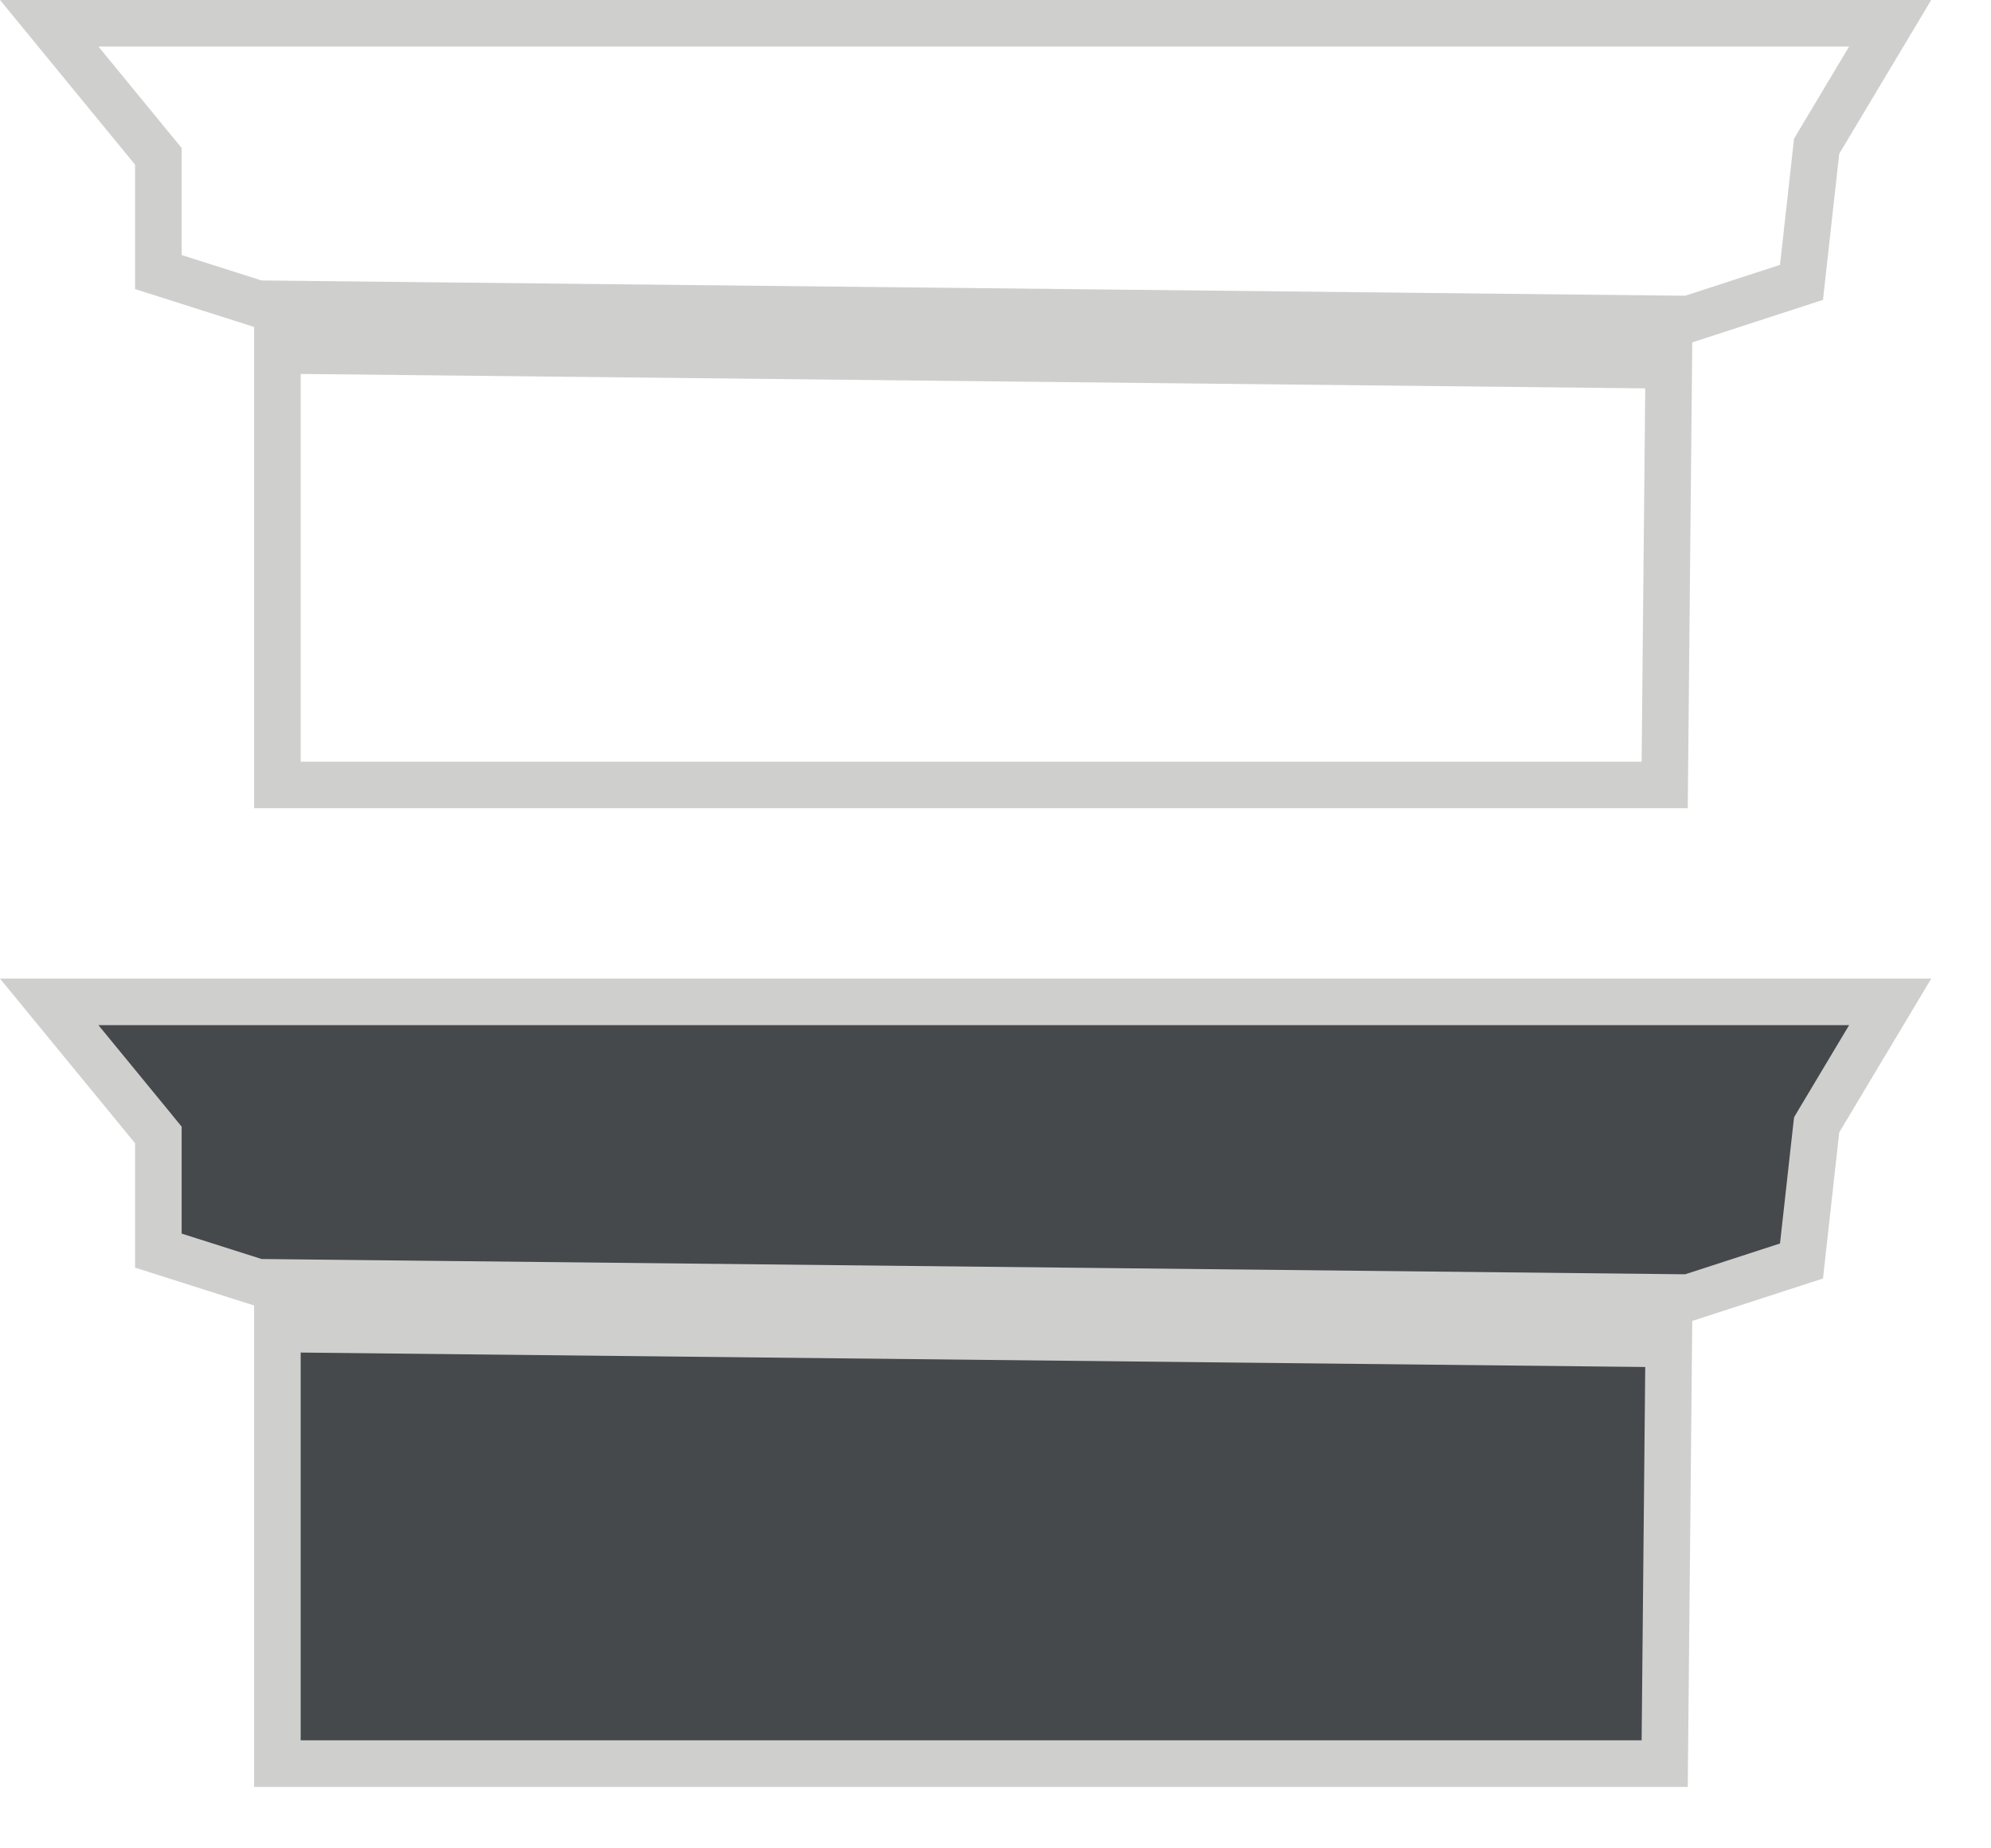 <svg width="28" height="26" viewBox="0 0 28 26" fill="none" xmlns="http://www.w3.org/2000/svg">
<path d="M23.411 24.808H3.901V18.695L23.468 18.905L23.411 24.808ZM3.626 18.037L2.227 17.592V16.082V15.965L2.153 15.874L0.692 14.093H26.582L25.584 15.762L25.548 15.823L25.54 15.893L25.335 17.738L23.749 18.253L3.626 18.037Z" fill="#45494C" stroke="#CFCFCE" stroke-width="0.655"/>
<path d="M23.411 11.042H3.901V4.929L23.468 5.139L23.411 11.042ZM3.626 4.272L2.227 3.827V2.316V2.199L2.153 2.109L0.692 0.327H26.582L25.584 1.996L25.548 2.057L25.54 2.128L25.335 3.972L23.749 4.488L3.626 4.272Z" stroke="#CFCFCE" stroke-width="0.655"/>
</svg>
